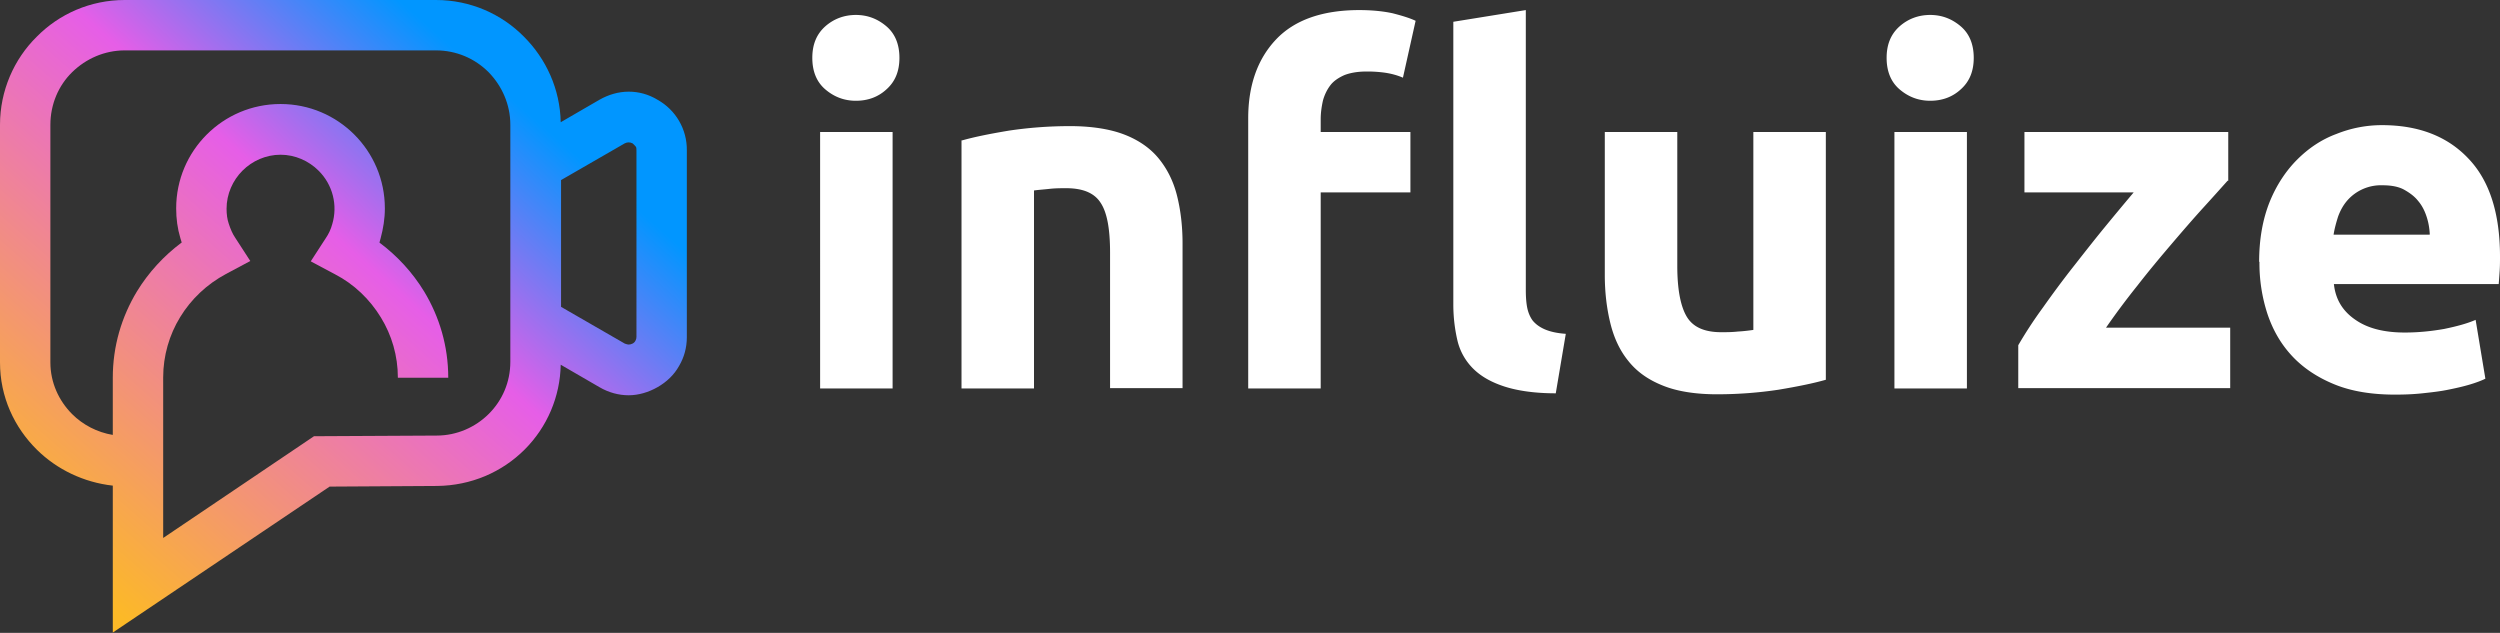 <svg xmlns="http://www.w3.org/2000/svg" data-name="Layer 2" viewBox="0 0 76.91 19.47"><rect x="0" y="0" width="76.91" height="19.47" fill="#333333" stroke="none"/><defs><linearGradient id="b" x1="16.13" x2="3" y1="3.38" y2="18.37" gradientUnits="userSpaceOnUse"><stop offset="0" stop-color="#0196ff"></stop><stop offset=".34" stop-color="#e65ee7"></stop><stop offset="1" stop-color="#fcb927"></stop></linearGradient><clipPath id="a"><path fill="none" d="m19.22 4.41-1.96 1.13v3.9l1.96 1.13s.08.03.12.03.08-.01.12-.03c.04-.02.07-.05.09-.09s.03-.07.03-.12V4.62c0-.05 0-.09-.03-.12s-.05-.06-.09-.09c-.04-.02-.08-.03-.12-.03s-.08.01-.12.03m-17 8.33c.33.33.77.56 1.25.64v-1.76c0-.97.27-1.87.74-2.65.36-.59.83-1.1 1.38-1.51-.01-.04-.03-.09-.04-.13-.09-.3-.13-.6-.13-.92 0-.89.36-1.69.94-2.27.58-.58 1.38-.94 2.27-.94s1.69.36 2.27.94c.58.58.94 1.38.94 2.27 0 .32-.05.62-.13.92s-.03.09-.04.13c.55.41 1.02.92 1.38 1.51.47.78.74 1.68.74 2.65h-1.55c0-.68-.19-1.31-.52-1.85-.34-.56-.83-1.03-1.41-1.33l-.75-.4.46-.71c.09-.13.16-.28.2-.43a1.647 1.647 0 0 0-.42-1.65c-.3-.3-.72-.49-1.17-.49s-.87.19-1.17.49c-.3.3-.49.72-.49 1.17 0 .17.02.33.07.47.05.15.11.3.2.43l.46.71-.75.4c-.58.31-1.07.77-1.41 1.33-.33.54-.52 1.18-.52 1.85v4.94l4.64-3.13 3.77-.02c.63 0 1.2-.26 1.61-.67.41-.41.66-.97.66-1.6V3.84c0-.63-.26-1.2-.67-1.62-.42-.42-.99-.67-1.62-.67H3.84c-.63 0-1.2.26-1.62.67s-.67.99-.67 1.62v7.31c0 .62.26 1.18.67 1.59Zm1.25 2.2c-.9-.1-1.72-.5-2.33-1.1C.44 13.15 0 12.21 0 11.15V3.84c0-1.05.43-2.02 1.13-2.71C1.82.43 2.78 0 3.84 0h9.57c1.06 0 2.02.43 2.71 1.13.68.68 1.11 1.61 1.13 2.63l1.19-.69c.28-.16.59-.25.9-.25s.61.08.89.25a1.758 1.758 0 0 1 .9 1.55v5.75c0 .32-.08.62-.24.89-.15.27-.38.49-.66.65-.28.16-.59.25-.89.25s-.61-.08-.9-.25l-1.19-.69a3.784 3.784 0 0 1-1.11 2.61c-.69.69-1.64 1.11-2.7 1.12l-3.3.02-6.67 4.49v-4.53Z"></path></clipPath></defs><g data-name="Layer 1"><g clip-path="url(#a)"><path fill="url(#b)" d="M0 0h21.13v19.47H0z"></path></g><path fill="#fff" d="M74.75 7.21c-.01-.19-.04-.37-.1-.55-.06-.18-.14-.34-.26-.48-.11-.14-.26-.25-.44-.35-.17-.09-.39-.13-.65-.13a1.378 1.378 0 0 0-1.09.47c-.12.14-.21.3-.28.49-.06.19-.11.37-.14.56h2.95Zm-5.25.85c0-.7.11-1.31.32-1.84.21-.52.5-.96.85-1.31.35-.35.75-.62 1.21-.79.45-.18.92-.27 1.4-.27 1.12 0 2.01.34 2.66 1.03.65.68.97 1.69.97 3.02 0 .13 0 .27-.01.43-.01.15-.02.29-.03.41H71.8c.05.46.26.82.65 1.09.38.27.89.4 1.53.4.41 0 .81-.04 1.21-.11.39-.08.72-.17.97-.28l.3 1.81c-.12.06-.28.12-.48.18-.2.06-.42.11-.67.16-.24.05-.51.08-.79.11s-.56.04-.84.04c-.71 0-1.33-.1-1.85-.31s-.96-.5-1.3-.86c-.35-.37-.6-.8-.77-1.3a5 5 0 0 1-.25-1.62Zm-.97-2.5c-.18.2-.42.47-.73.81-.31.34-.63.71-.98 1.12-.35.41-.71.84-1.06 1.29-.36.45-.68.88-.97 1.3h3.82v1.86h-6.52v-1.32c.21-.36.46-.75.76-1.16.29-.41.6-.83.93-1.25.33-.42.65-.83.97-1.22.32-.39.62-.75.89-1.07h-3.36V4.06h6.27v1.5Zm-7.81-3.78c0 .41-.13.73-.4.97-.26.24-.58.35-.94.35s-.67-.12-.94-.35c-.27-.23-.4-.56-.4-.97s.13-.73.4-.97c.26-.23.58-.35.94-.35s.67.12.94.35c.27.23.4.56.4.97Zm-.21 10.17h-2.23V4.06h2.23v7.89Zm-4.33-.27c-.38.11-.87.21-1.47.31-.6.09-1.23.14-1.89.14s-1.23-.09-1.67-.27c-.45-.18-.8-.43-1.06-.76-.26-.32-.44-.71-.55-1.16-.11-.45-.17-.94-.17-1.48v-4.4h2.23v4.12c0 .72.1 1.24.29 1.56.19.32.54.48 1.06.48.16 0 .33 0 .51-.02.18-.01.34-.03.48-.05V4.06h2.23v7.62Zm-8.32.42c-.65 0-1.18-.08-1.58-.21-.4-.13-.72-.31-.96-.55a1.8 1.8 0 0 1-.48-.85c-.08-.34-.13-.71-.13-1.13V.67l2.23-.36v8.6c0 .2.01.38.04.54.03.16.09.3.17.41.09.11.21.2.37.27s.37.12.65.14l-.31 1.84ZM41.81.31c.42 0 .77.04 1.04.1.27.07.51.14.7.23l-.39 1.75c-.16-.07-.34-.12-.53-.15a3.9 3.9 0 0 0-.59-.04c-.27 0-.5.04-.68.11-.18.08-.33.18-.43.31-.1.13-.18.29-.23.47-.04.18-.07.37-.07.58v.39h2.76v1.86h-2.76v6.03H38.4V3.64c0-1.02.29-1.83.86-2.43.57-.6 1.43-.9 2.56-.9ZM29.56 4.33c.38-.11.87-.21 1.47-.31.6-.09 1.23-.14 1.89-.14s1.23.09 1.67.26c.44.17.8.42 1.06.74s.45.7.56 1.14c.11.44.17.93.17 1.47v4.45h-2.23V7.77c0-.72-.09-1.23-.29-1.53-.19-.3-.54-.45-1.06-.45-.16 0-.33 0-.51.02s-.34.03-.48.05v6.09h-2.23V4.33Zm-1.89-2.55c0 .41-.13.73-.4.97-.26.24-.58.35-.94.35s-.67-.12-.94-.35c-.27-.23-.4-.56-.4-.97s.13-.73.4-.97c.26-.23.58-.35.94-.35s.67.12.94.35c.27.23.4.56.4.97Zm-.21 10.17h-2.23V4.06h2.23v7.89Z"></path></g></svg>